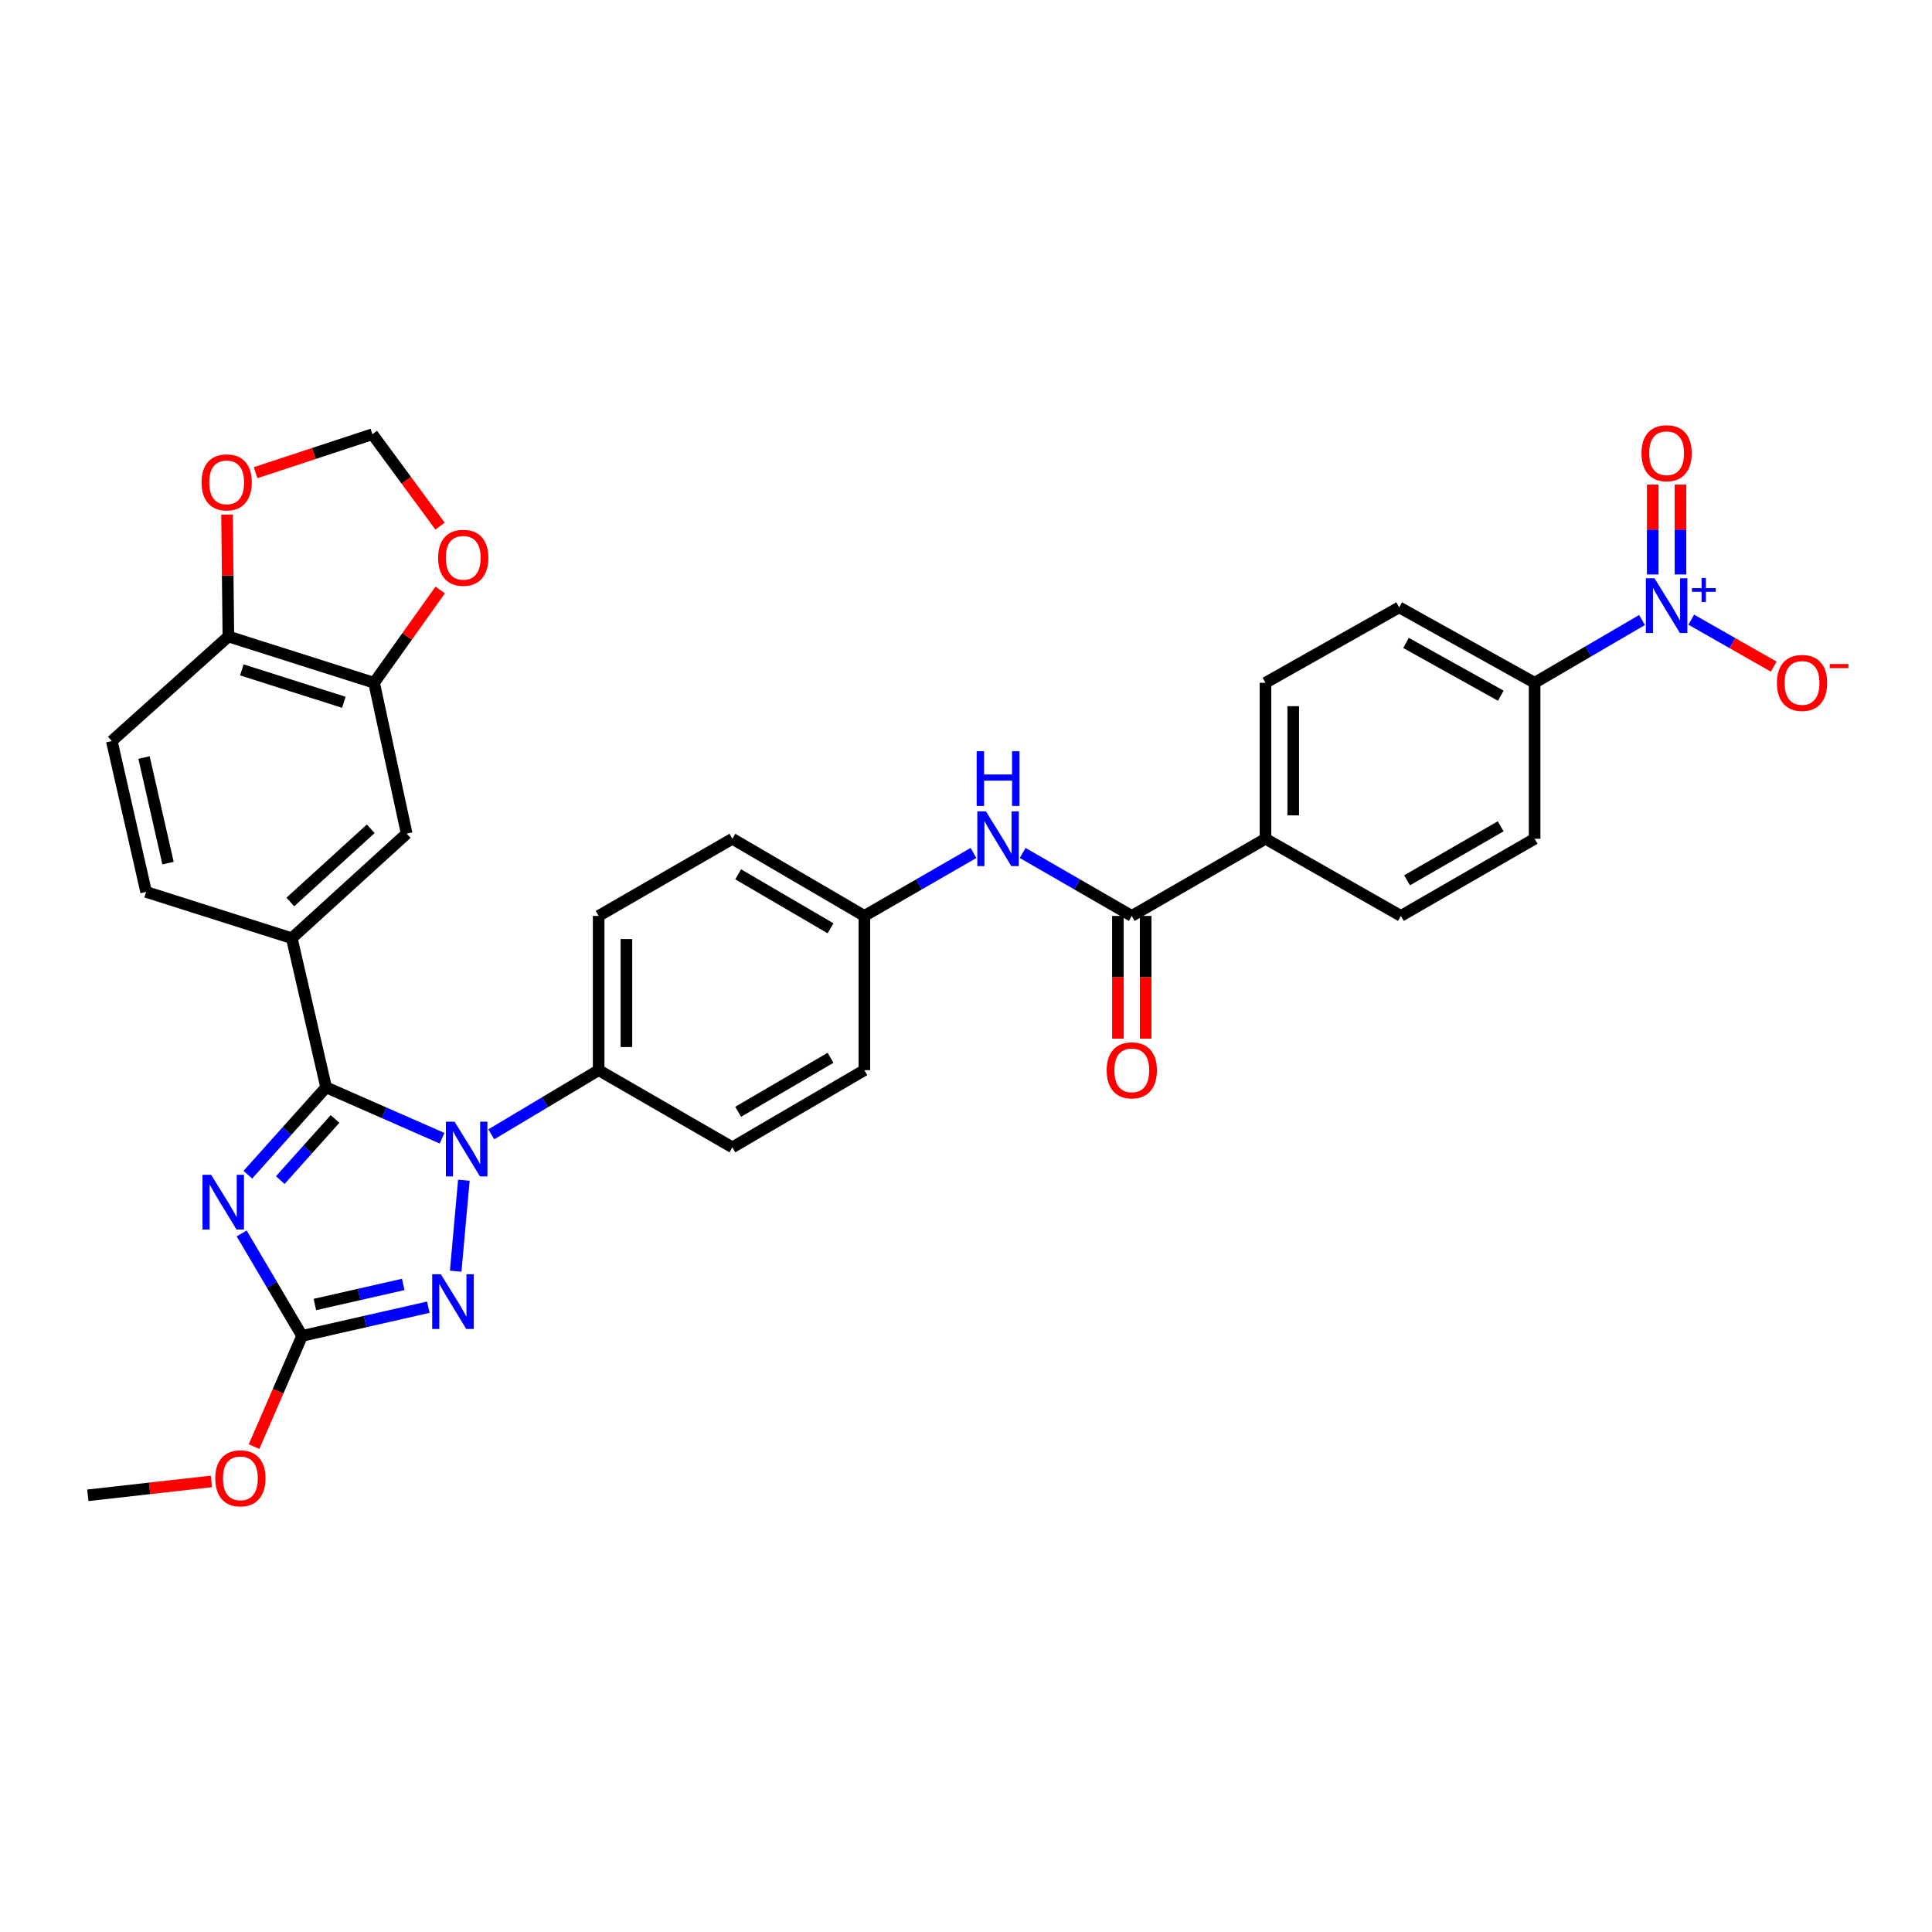 <?xml version='1.0' encoding='iso-8859-1'?>
<svg version='1.1' baseProfile='full'
              xmlns='http://www.w3.org/2000/svg'
                      xmlns:rdkit='http://www.rdkit.org/xml'
                      xmlns:xlink='http://www.w3.org/1999/xlink'
                  xml:space='preserve'
width='1000px' height='1000px' viewBox='0 0 1000 1000'>
<!-- END OF HEADER -->
<rect style='opacity:1.0;fill:#FFFFFF;stroke:none' width='1000' height='1000' x='0' y='0'> </rect>
<path class='bond-0' d='M 849.917,320.909 L 822.118,337.155' style='fill:none;fill-rule:evenodd;stroke:#0000FF;stroke-width:6px;stroke-linecap:butt;stroke-linejoin:miter;stroke-opacity:1' />
<path class='bond-0' d='M 822.118,337.155 L 794.319,353.401' style='fill:none;fill-rule:evenodd;stroke:#000000;stroke-width:6px;stroke-linecap:butt;stroke-linejoin:miter;stroke-opacity:1' />
<path class='bond-1' d='M 875.392,320.742 L 896.737,332.9' style='fill:none;fill-rule:evenodd;stroke:#0000FF;stroke-width:6px;stroke-linecap:butt;stroke-linejoin:miter;stroke-opacity:1' />
<path class='bond-1' d='M 896.737,332.9 L 918.082,345.057' style='fill:none;fill-rule:evenodd;stroke:#FF0000;stroke-width:6px;stroke-linecap:butt;stroke-linejoin:miter;stroke-opacity:1' />
<path class='bond-2' d='M 869.819,297.342 L 869.819,274.088' style='fill:none;fill-rule:evenodd;stroke:#0000FF;stroke-width:6px;stroke-linecap:butt;stroke-linejoin:miter;stroke-opacity:1' />
<path class='bond-2' d='M 869.819,274.088 L 869.819,250.835' style='fill:none;fill-rule:evenodd;stroke:#FF0000;stroke-width:6px;stroke-linecap:butt;stroke-linejoin:miter;stroke-opacity:1' />
<path class='bond-2' d='M 855.451,297.342 L 855.451,274.088' style='fill:none;fill-rule:evenodd;stroke:#0000FF;stroke-width:6px;stroke-linecap:butt;stroke-linejoin:miter;stroke-opacity:1' />
<path class='bond-2' d='M 855.451,274.088 L 855.451,250.835' style='fill:none;fill-rule:evenodd;stroke:#FF0000;stroke-width:6px;stroke-linecap:butt;stroke-linejoin:miter;stroke-opacity:1' />
<path class='bond-3' d='M 529.336,441.493 L 557.572,457.782' style='fill:none;fill-rule:evenodd;stroke:#0000FF;stroke-width:6px;stroke-linecap:butt;stroke-linejoin:miter;stroke-opacity:1' />
<path class='bond-3' d='M 557.572,457.782 L 585.809,474.071' style='fill:none;fill-rule:evenodd;stroke:#000000;stroke-width:6px;stroke-linecap:butt;stroke-linejoin:miter;stroke-opacity:1' />
<path class='bond-4' d='M 503.861,441.493 L 475.624,457.782' style='fill:none;fill-rule:evenodd;stroke:#0000FF;stroke-width:6px;stroke-linecap:butt;stroke-linejoin:miter;stroke-opacity:1' />
<path class='bond-4' d='M 475.624,457.782 L 447.388,474.071' style='fill:none;fill-rule:evenodd;stroke:#000000;stroke-width:6px;stroke-linecap:butt;stroke-linejoin:miter;stroke-opacity:1' />
<path class='bond-5' d='M 578.625,474.071 L 578.625,505.838' style='fill:none;fill-rule:evenodd;stroke:#000000;stroke-width:6px;stroke-linecap:butt;stroke-linejoin:miter;stroke-opacity:1' />
<path class='bond-5' d='M 578.625,505.838 L 578.625,537.605' style='fill:none;fill-rule:evenodd;stroke:#FF0000;stroke-width:6px;stroke-linecap:butt;stroke-linejoin:miter;stroke-opacity:1' />
<path class='bond-5' d='M 592.993,474.071 L 592.993,505.838' style='fill:none;fill-rule:evenodd;stroke:#000000;stroke-width:6px;stroke-linecap:butt;stroke-linejoin:miter;stroke-opacity:1' />
<path class='bond-5' d='M 592.993,505.838 L 592.993,537.605' style='fill:none;fill-rule:evenodd;stroke:#FF0000;stroke-width:6px;stroke-linecap:butt;stroke-linejoin:miter;stroke-opacity:1' />
<path class='bond-6' d='M 585.809,474.071 L 655.012,434.146' style='fill:none;fill-rule:evenodd;stroke:#000000;stroke-width:6px;stroke-linecap:butt;stroke-linejoin:miter;stroke-opacity:1' />
<path class='bond-7' d='M 794.319,353.401 L 724.222,314.362' style='fill:none;fill-rule:evenodd;stroke:#000000;stroke-width:6px;stroke-linecap:butt;stroke-linejoin:miter;stroke-opacity:1' />
<path class='bond-7' d='M 776.813,360.097 L 727.746,332.77' style='fill:none;fill-rule:evenodd;stroke:#000000;stroke-width:6px;stroke-linecap:butt;stroke-linejoin:miter;stroke-opacity:1' />
<path class='bond-8' d='M 794.319,353.401 L 794.319,434.146' style='fill:none;fill-rule:evenodd;stroke:#000000;stroke-width:6px;stroke-linecap:butt;stroke-linejoin:miter;stroke-opacity:1' />
<path class='bond-9' d='M 240.094,610.882 L 235.863,657.968' style='fill:none;fill-rule:evenodd;stroke:#0000FF;stroke-width:6px;stroke-linecap:butt;stroke-linejoin:miter;stroke-opacity:1' />
<path class='bond-10' d='M 228.818,589.152 L 198.804,575.975' style='fill:none;fill-rule:evenodd;stroke:#0000FF;stroke-width:6px;stroke-linecap:butt;stroke-linejoin:miter;stroke-opacity:1' />
<path class='bond-10' d='M 198.804,575.975 L 168.79,562.797' style='fill:none;fill-rule:evenodd;stroke:#000000;stroke-width:6px;stroke-linecap:butt;stroke-linejoin:miter;stroke-opacity:1' />
<path class='bond-11' d='M 254.274,587.134 L 282.067,570.528' style='fill:none;fill-rule:evenodd;stroke:#0000FF;stroke-width:6px;stroke-linecap:butt;stroke-linejoin:miter;stroke-opacity:1' />
<path class='bond-11' d='M 282.067,570.528 L 309.861,553.921' style='fill:none;fill-rule:evenodd;stroke:#000000;stroke-width:6px;stroke-linecap:butt;stroke-linejoin:miter;stroke-opacity:1' />
<path class='bond-12' d='M 221.707,676.6 L 189.034,684.024' style='fill:none;fill-rule:evenodd;stroke:#0000FF;stroke-width:6px;stroke-linecap:butt;stroke-linejoin:miter;stroke-opacity:1' />
<path class='bond-12' d='M 189.034,684.024 L 156.362,691.448' style='fill:none;fill-rule:evenodd;stroke:#000000;stroke-width:6px;stroke-linecap:butt;stroke-linejoin:miter;stroke-opacity:1' />
<path class='bond-12' d='M 208.721,664.817 L 185.851,670.014' style='fill:none;fill-rule:evenodd;stroke:#0000FF;stroke-width:6px;stroke-linecap:butt;stroke-linejoin:miter;stroke-opacity:1' />
<path class='bond-12' d='M 185.851,670.014 L 162.98,675.211' style='fill:none;fill-rule:evenodd;stroke:#000000;stroke-width:6px;stroke-linecap:butt;stroke-linejoin:miter;stroke-opacity:1' />
<path class='bond-13' d='M 156.362,691.448 L 140.724,664.931' style='fill:none;fill-rule:evenodd;stroke:#000000;stroke-width:6px;stroke-linecap:butt;stroke-linejoin:miter;stroke-opacity:1' />
<path class='bond-13' d='M 140.724,664.931 L 125.086,638.414' style='fill:none;fill-rule:evenodd;stroke:#0000FF;stroke-width:6px;stroke-linecap:butt;stroke-linejoin:miter;stroke-opacity:1' />
<path class='bond-14' d='M 156.362,691.448 L 143.934,720.109' style='fill:none;fill-rule:evenodd;stroke:#000000;stroke-width:6px;stroke-linecap:butt;stroke-linejoin:miter;stroke-opacity:1' />
<path class='bond-14' d='M 143.934,720.109 L 131.506,748.77' style='fill:none;fill-rule:evenodd;stroke:#FF0000;stroke-width:6px;stroke-linecap:butt;stroke-linejoin:miter;stroke-opacity:1' />
<path class='bond-15' d='M 128.286,608.025 L 148.538,585.411' style='fill:none;fill-rule:evenodd;stroke:#0000FF;stroke-width:6px;stroke-linecap:butt;stroke-linejoin:miter;stroke-opacity:1' />
<path class='bond-15' d='M 148.538,585.411 L 168.79,562.797' style='fill:none;fill-rule:evenodd;stroke:#000000;stroke-width:6px;stroke-linecap:butt;stroke-linejoin:miter;stroke-opacity:1' />
<path class='bond-15' d='M 145.065,610.826 L 159.241,594.996' style='fill:none;fill-rule:evenodd;stroke:#0000FF;stroke-width:6px;stroke-linecap:butt;stroke-linejoin:miter;stroke-opacity:1' />
<path class='bond-15' d='M 159.241,594.996 L 173.417,579.166' style='fill:none;fill-rule:evenodd;stroke:#000000;stroke-width:6px;stroke-linecap:butt;stroke-linejoin:miter;stroke-opacity:1' />
<path class='bond-16' d='M 168.79,562.797 L 151.038,485.604' style='fill:none;fill-rule:evenodd;stroke:#000000;stroke-width:6px;stroke-linecap:butt;stroke-linejoin:miter;stroke-opacity:1' />
<path class='bond-17' d='M 109.44,766.779 L 77.447,770.372' style='fill:none;fill-rule:evenodd;stroke:#FF0000;stroke-width:6px;stroke-linecap:butt;stroke-linejoin:miter;stroke-opacity:1' />
<path class='bond-17' d='M 77.447,770.372 L 45.455,773.964' style='fill:none;fill-rule:evenodd;stroke:#000000;stroke-width:6px;stroke-linecap:butt;stroke-linejoin:miter;stroke-opacity:1' />
<path class='bond-18' d='M 447.388,474.071 L 379.071,434.146' style='fill:none;fill-rule:evenodd;stroke:#000000;stroke-width:6px;stroke-linecap:butt;stroke-linejoin:miter;stroke-opacity:1' />
<path class='bond-18' d='M 429.891,480.486 L 382.07,452.539' style='fill:none;fill-rule:evenodd;stroke:#000000;stroke-width:6px;stroke-linecap:butt;stroke-linejoin:miter;stroke-opacity:1' />
<path class='bond-19' d='M 447.388,474.071 L 447.388,553.921' style='fill:none;fill-rule:evenodd;stroke:#000000;stroke-width:6px;stroke-linecap:butt;stroke-linejoin:miter;stroke-opacity:1' />
<path class='bond-20' d='M 151.038,485.604 L 210.487,431.48' style='fill:none;fill-rule:evenodd;stroke:#000000;stroke-width:6px;stroke-linecap:butt;stroke-linejoin:miter;stroke-opacity:1' />
<path class='bond-20' d='M 150.283,466.862 L 191.897,428.975' style='fill:none;fill-rule:evenodd;stroke:#000000;stroke-width:6px;stroke-linecap:butt;stroke-linejoin:miter;stroke-opacity:1' />
<path class='bond-21' d='M 151.038,485.604 L 75.626,461.651' style='fill:none;fill-rule:evenodd;stroke:#000000;stroke-width:6px;stroke-linecap:butt;stroke-linejoin:miter;stroke-opacity:1' />
<path class='bond-22' d='M 193.629,353.401 L 210.487,431.48' style='fill:none;fill-rule:evenodd;stroke:#000000;stroke-width:6px;stroke-linecap:butt;stroke-linejoin:miter;stroke-opacity:1' />
<path class='bond-23' d='M 193.629,353.401 L 210.735,329.389' style='fill:none;fill-rule:evenodd;stroke:#000000;stroke-width:6px;stroke-linecap:butt;stroke-linejoin:miter;stroke-opacity:1' />
<path class='bond-23' d='M 210.735,329.389 L 227.841,305.377' style='fill:none;fill-rule:evenodd;stroke:#FF0000;stroke-width:6px;stroke-linecap:butt;stroke-linejoin:miter;stroke-opacity:1' />
<path class='bond-24' d='M 193.629,353.401 L 118.209,329.448' style='fill:none;fill-rule:evenodd;stroke:#000000;stroke-width:6px;stroke-linecap:butt;stroke-linejoin:miter;stroke-opacity:1' />
<path class='bond-24' d='M 177.967,363.501 L 125.173,346.734' style='fill:none;fill-rule:evenodd;stroke:#000000;stroke-width:6px;stroke-linecap:butt;stroke-linejoin:miter;stroke-opacity:1' />
<path class='bond-25' d='M 118.209,329.448 L 57.874,383.565' style='fill:none;fill-rule:evenodd;stroke:#000000;stroke-width:6px;stroke-linecap:butt;stroke-linejoin:miter;stroke-opacity:1' />
<path class='bond-26' d='M 118.209,329.448 L 117.859,297.897' style='fill:none;fill-rule:evenodd;stroke:#000000;stroke-width:6px;stroke-linecap:butt;stroke-linejoin:miter;stroke-opacity:1' />
<path class='bond-26' d='M 117.859,297.897 L 117.509,266.346' style='fill:none;fill-rule:evenodd;stroke:#FF0000;stroke-width:6px;stroke-linecap:butt;stroke-linejoin:miter;stroke-opacity:1' />
<path class='bond-27' d='M 227.77,272.326 L 210.257,248.538' style='fill:none;fill-rule:evenodd;stroke:#FF0000;stroke-width:6px;stroke-linecap:butt;stroke-linejoin:miter;stroke-opacity:1' />
<path class='bond-27' d='M 210.257,248.538 L 192.743,224.75' style='fill:none;fill-rule:evenodd;stroke:#000000;stroke-width:6px;stroke-linecap:butt;stroke-linejoin:miter;stroke-opacity:1' />
<path class='bond-28' d='M 132.308,244.654 L 162.526,234.702' style='fill:none;fill-rule:evenodd;stroke:#FF0000;stroke-width:6px;stroke-linecap:butt;stroke-linejoin:miter;stroke-opacity:1' />
<path class='bond-28' d='M 162.526,234.702 L 192.743,224.75' style='fill:none;fill-rule:evenodd;stroke:#000000;stroke-width:6px;stroke-linecap:butt;stroke-linejoin:miter;stroke-opacity:1' />
<path class='bond-29' d='M 75.626,461.651 L 57.874,383.565' style='fill:none;fill-rule:evenodd;stroke:#000000;stroke-width:6px;stroke-linecap:butt;stroke-linejoin:miter;stroke-opacity:1' />
<path class='bond-29' d='M 86.973,446.753 L 74.547,392.093' style='fill:none;fill-rule:evenodd;stroke:#000000;stroke-width:6px;stroke-linecap:butt;stroke-linejoin:miter;stroke-opacity:1' />
<path class='bond-30' d='M 379.071,434.146 L 309.861,474.071' style='fill:none;fill-rule:evenodd;stroke:#000000;stroke-width:6px;stroke-linecap:butt;stroke-linejoin:miter;stroke-opacity:1' />
<path class='bond-31' d='M 447.388,553.921 L 379.071,593.854' style='fill:none;fill-rule:evenodd;stroke:#000000;stroke-width:6px;stroke-linecap:butt;stroke-linejoin:miter;stroke-opacity:1' />
<path class='bond-31' d='M 429.89,547.507 L 382.069,575.46' style='fill:none;fill-rule:evenodd;stroke:#000000;stroke-width:6px;stroke-linecap:butt;stroke-linejoin:miter;stroke-opacity:1' />
<path class='bond-32' d='M 309.861,553.921 L 379.071,593.854' style='fill:none;fill-rule:evenodd;stroke:#000000;stroke-width:6px;stroke-linecap:butt;stroke-linejoin:miter;stroke-opacity:1' />
<path class='bond-33' d='M 309.861,553.921 L 309.861,474.071' style='fill:none;fill-rule:evenodd;stroke:#000000;stroke-width:6px;stroke-linecap:butt;stroke-linejoin:miter;stroke-opacity:1' />
<path class='bond-33' d='M 324.228,541.943 L 324.228,486.048' style='fill:none;fill-rule:evenodd;stroke:#000000;stroke-width:6px;stroke-linecap:butt;stroke-linejoin:miter;stroke-opacity:1' />
<path class='bond-34' d='M 655.012,434.146 L 725.108,474.071' style='fill:none;fill-rule:evenodd;stroke:#000000;stroke-width:6px;stroke-linecap:butt;stroke-linejoin:miter;stroke-opacity:1' />
<path class='bond-35' d='M 655.012,434.146 L 655.012,353.401' style='fill:none;fill-rule:evenodd;stroke:#000000;stroke-width:6px;stroke-linecap:butt;stroke-linejoin:miter;stroke-opacity:1' />
<path class='bond-35' d='M 669.379,422.034 L 669.379,365.513' style='fill:none;fill-rule:evenodd;stroke:#000000;stroke-width:6px;stroke-linecap:butt;stroke-linejoin:miter;stroke-opacity:1' />
<path class='bond-36' d='M 724.222,314.362 L 655.012,353.401' style='fill:none;fill-rule:evenodd;stroke:#000000;stroke-width:6px;stroke-linecap:butt;stroke-linejoin:miter;stroke-opacity:1' />
<path class='bond-37' d='M 794.319,434.146 L 725.108,474.071' style='fill:none;fill-rule:evenodd;stroke:#000000;stroke-width:6px;stroke-linecap:butt;stroke-linejoin:miter;stroke-opacity:1' />
<path class='bond-37' d='M 776.758,427.689 L 728.31,455.637' style='fill:none;fill-rule:evenodd;stroke:#000000;stroke-width:6px;stroke-linecap:butt;stroke-linejoin:miter;stroke-opacity:1' />
<path  class='atom-0' d='M 856.375 299.316
L 865.655 314.316
Q 866.575 315.796, 868.055 318.476
Q 869.535 321.156, 869.615 321.316
L 869.615 299.316
L 873.375 299.316
L 873.375 327.636
L 869.495 327.636
L 859.535 311.236
Q 858.375 309.316, 857.135 307.116
Q 855.935 304.916, 855.575 304.236
L 855.575 327.636
L 851.895 327.636
L 851.895 299.316
L 856.375 299.316
' fill='#0000FF'/>
<path  class='atom-0' d='M 875.751 304.421
L 880.741 304.421
L 880.741 299.167
L 882.958 299.167
L 882.958 304.421
L 888.08 304.421
L 888.08 306.322
L 882.958 306.322
L 882.958 311.602
L 880.741 311.602
L 880.741 306.322
L 875.751 306.322
L 875.751 304.421
' fill='#0000FF'/>
<path  class='atom-1' d='M 510.338 419.986
L 519.618 434.986
Q 520.538 436.466, 522.018 439.146
Q 523.498 441.826, 523.578 441.986
L 523.578 419.986
L 527.338 419.986
L 527.338 448.306
L 523.458 448.306
L 513.498 431.906
Q 512.338 429.986, 511.098 427.786
Q 509.898 425.586, 509.538 424.906
L 509.538 448.306
L 505.858 448.306
L 505.858 419.986
L 510.338 419.986
' fill='#0000FF'/>
<path  class='atom-1' d='M 505.518 388.834
L 509.358 388.834
L 509.358 400.874
L 523.838 400.874
L 523.838 388.834
L 527.678 388.834
L 527.678 417.154
L 523.838 417.154
L 523.838 404.074
L 509.358 404.074
L 509.358 417.154
L 505.518 417.154
L 505.518 388.834
' fill='#0000FF'/>
<path  class='atom-3' d='M 572.809 554.001
Q 572.809 547.201, 576.169 543.401
Q 579.529 539.601, 585.809 539.601
Q 592.089 539.601, 595.449 543.401
Q 598.809 547.201, 598.809 554.001
Q 598.809 560.881, 595.409 564.801
Q 592.009 568.681, 585.809 568.681
Q 579.569 568.681, 576.169 564.801
Q 572.809 560.921, 572.809 554.001
M 585.809 565.481
Q 590.129 565.481, 592.449 562.601
Q 594.809 559.681, 594.809 554.001
Q 594.809 548.441, 592.449 545.641
Q 590.129 542.801, 585.809 542.801
Q 581.489 542.801, 579.129 545.601
Q 576.809 548.401, 576.809 554.001
Q 576.809 559.721, 579.129 562.601
Q 581.489 565.481, 585.809 565.481
' fill='#FF0000'/>
<path  class='atom-5' d='M 235.284 580.58
L 244.564 595.58
Q 245.484 597.06, 246.964 599.74
Q 248.444 602.42, 248.524 602.58
L 248.524 580.58
L 252.284 580.58
L 252.284 608.9
L 248.404 608.9
L 238.444 592.5
Q 237.284 590.58, 236.044 588.38
Q 234.844 586.18, 234.484 585.5
L 234.484 608.9
L 230.804 608.9
L 230.804 580.58
L 235.284 580.58
' fill='#0000FF'/>
<path  class='atom-6' d='M 228.188 659.544
L 237.468 674.544
Q 238.388 676.024, 239.868 678.704
Q 241.348 681.384, 241.428 681.544
L 241.428 659.544
L 245.188 659.544
L 245.188 687.864
L 241.308 687.864
L 231.348 671.464
Q 230.188 669.544, 228.948 667.344
Q 227.748 665.144, 227.388 664.464
L 227.388 687.864
L 223.708 687.864
L 223.708 659.544
L 228.188 659.544
' fill='#0000FF'/>
<path  class='atom-8' d='M 109.291 608.085
L 118.571 623.085
Q 119.491 624.565, 120.971 627.245
Q 122.451 629.925, 122.531 630.085
L 122.531 608.085
L 126.291 608.085
L 126.291 636.405
L 122.411 636.405
L 112.451 620.005
Q 111.291 618.085, 110.051 615.885
Q 108.851 613.685, 108.491 613.005
L 108.491 636.405
L 104.811 636.405
L 104.811 608.085
L 109.291 608.085
' fill='#0000FF'/>
<path  class='atom-10' d='M 111.427 765.176
Q 111.427 758.376, 114.787 754.576
Q 118.147 750.776, 124.427 750.776
Q 130.707 750.776, 134.067 754.576
Q 137.427 758.376, 137.427 765.176
Q 137.427 772.056, 134.027 775.976
Q 130.627 779.856, 124.427 779.856
Q 118.187 779.856, 114.787 775.976
Q 111.427 772.096, 111.427 765.176
M 124.427 776.656
Q 128.747 776.656, 131.067 773.776
Q 133.427 770.856, 133.427 765.176
Q 133.427 759.616, 131.067 756.816
Q 128.747 753.976, 124.427 753.976
Q 120.107 753.976, 117.747 756.776
Q 115.427 759.576, 115.427 765.176
Q 115.427 770.896, 117.747 773.776
Q 120.107 776.656, 124.427 776.656
' fill='#FF0000'/>
<path  class='atom-16' d='M 226.772 288.709
Q 226.772 281.909, 230.132 278.109
Q 233.492 274.309, 239.772 274.309
Q 246.052 274.309, 249.412 278.109
Q 252.772 281.909, 252.772 288.709
Q 252.772 295.589, 249.372 299.509
Q 245.972 303.389, 239.772 303.389
Q 233.532 303.389, 230.132 299.509
Q 226.772 295.629, 226.772 288.709
M 239.772 300.189
Q 244.092 300.189, 246.412 297.309
Q 248.772 294.389, 248.772 288.709
Q 248.772 283.149, 246.412 280.349
Q 244.092 277.509, 239.772 277.509
Q 235.452 277.509, 233.092 280.309
Q 230.772 283.109, 230.772 288.709
Q 230.772 294.429, 233.092 297.309
Q 235.452 300.189, 239.772 300.189
' fill='#FF0000'/>
<path  class='atom-17' d='M 104.323 249.669
Q 104.323 242.869, 107.683 239.069
Q 111.043 235.269, 117.323 235.269
Q 123.603 235.269, 126.963 239.069
Q 130.323 242.869, 130.323 249.669
Q 130.323 256.549, 126.923 260.469
Q 123.523 264.349, 117.323 264.349
Q 111.083 264.349, 107.683 260.469
Q 104.323 256.589, 104.323 249.669
M 117.323 261.149
Q 121.643 261.149, 123.963 258.269
Q 126.323 255.349, 126.323 249.669
Q 126.323 244.109, 123.963 241.309
Q 121.643 238.469, 117.323 238.469
Q 113.003 238.469, 110.643 241.269
Q 108.323 244.069, 108.323 249.669
Q 108.323 255.389, 110.643 258.269
Q 113.003 261.149, 117.323 261.149
' fill='#FF0000'/>
<path  class='atom-27' d='M 919.732 353.481
Q 919.732 346.681, 923.092 342.881
Q 926.452 339.081, 932.732 339.081
Q 939.012 339.081, 942.372 342.881
Q 945.732 346.681, 945.732 353.481
Q 945.732 360.361, 942.332 364.281
Q 938.932 368.161, 932.732 368.161
Q 926.492 368.161, 923.092 364.281
Q 919.732 360.401, 919.732 353.481
M 932.732 364.961
Q 937.052 364.961, 939.372 362.081
Q 941.732 359.161, 941.732 353.481
Q 941.732 347.921, 939.372 345.121
Q 937.052 342.281, 932.732 342.281
Q 928.412 342.281, 926.052 345.081
Q 923.732 347.881, 923.732 353.481
Q 923.732 359.201, 926.052 362.081
Q 928.412 364.961, 932.732 364.961
' fill='#FF0000'/>
<path  class='atom-27' d='M 947.052 343.704
L 956.74 343.704
L 956.74 345.816
L 947.052 345.816
L 947.052 343.704
' fill='#FF0000'/>
<path  class='atom-28' d='M 849.635 234.584
Q 849.635 227.784, 852.995 223.984
Q 856.355 220.184, 862.635 220.184
Q 868.915 220.184, 872.275 223.984
Q 875.635 227.784, 875.635 234.584
Q 875.635 241.464, 872.235 245.384
Q 868.835 249.264, 862.635 249.264
Q 856.395 249.264, 852.995 245.384
Q 849.635 241.504, 849.635 234.584
M 862.635 246.064
Q 866.955 246.064, 869.275 243.184
Q 871.635 240.264, 871.635 234.584
Q 871.635 229.024, 869.275 226.224
Q 866.955 223.384, 862.635 223.384
Q 858.315 223.384, 855.955 226.184
Q 853.635 228.984, 853.635 234.584
Q 853.635 240.304, 855.955 243.184
Q 858.315 246.064, 862.635 246.064
' fill='#FF0000'/>
</svg>
